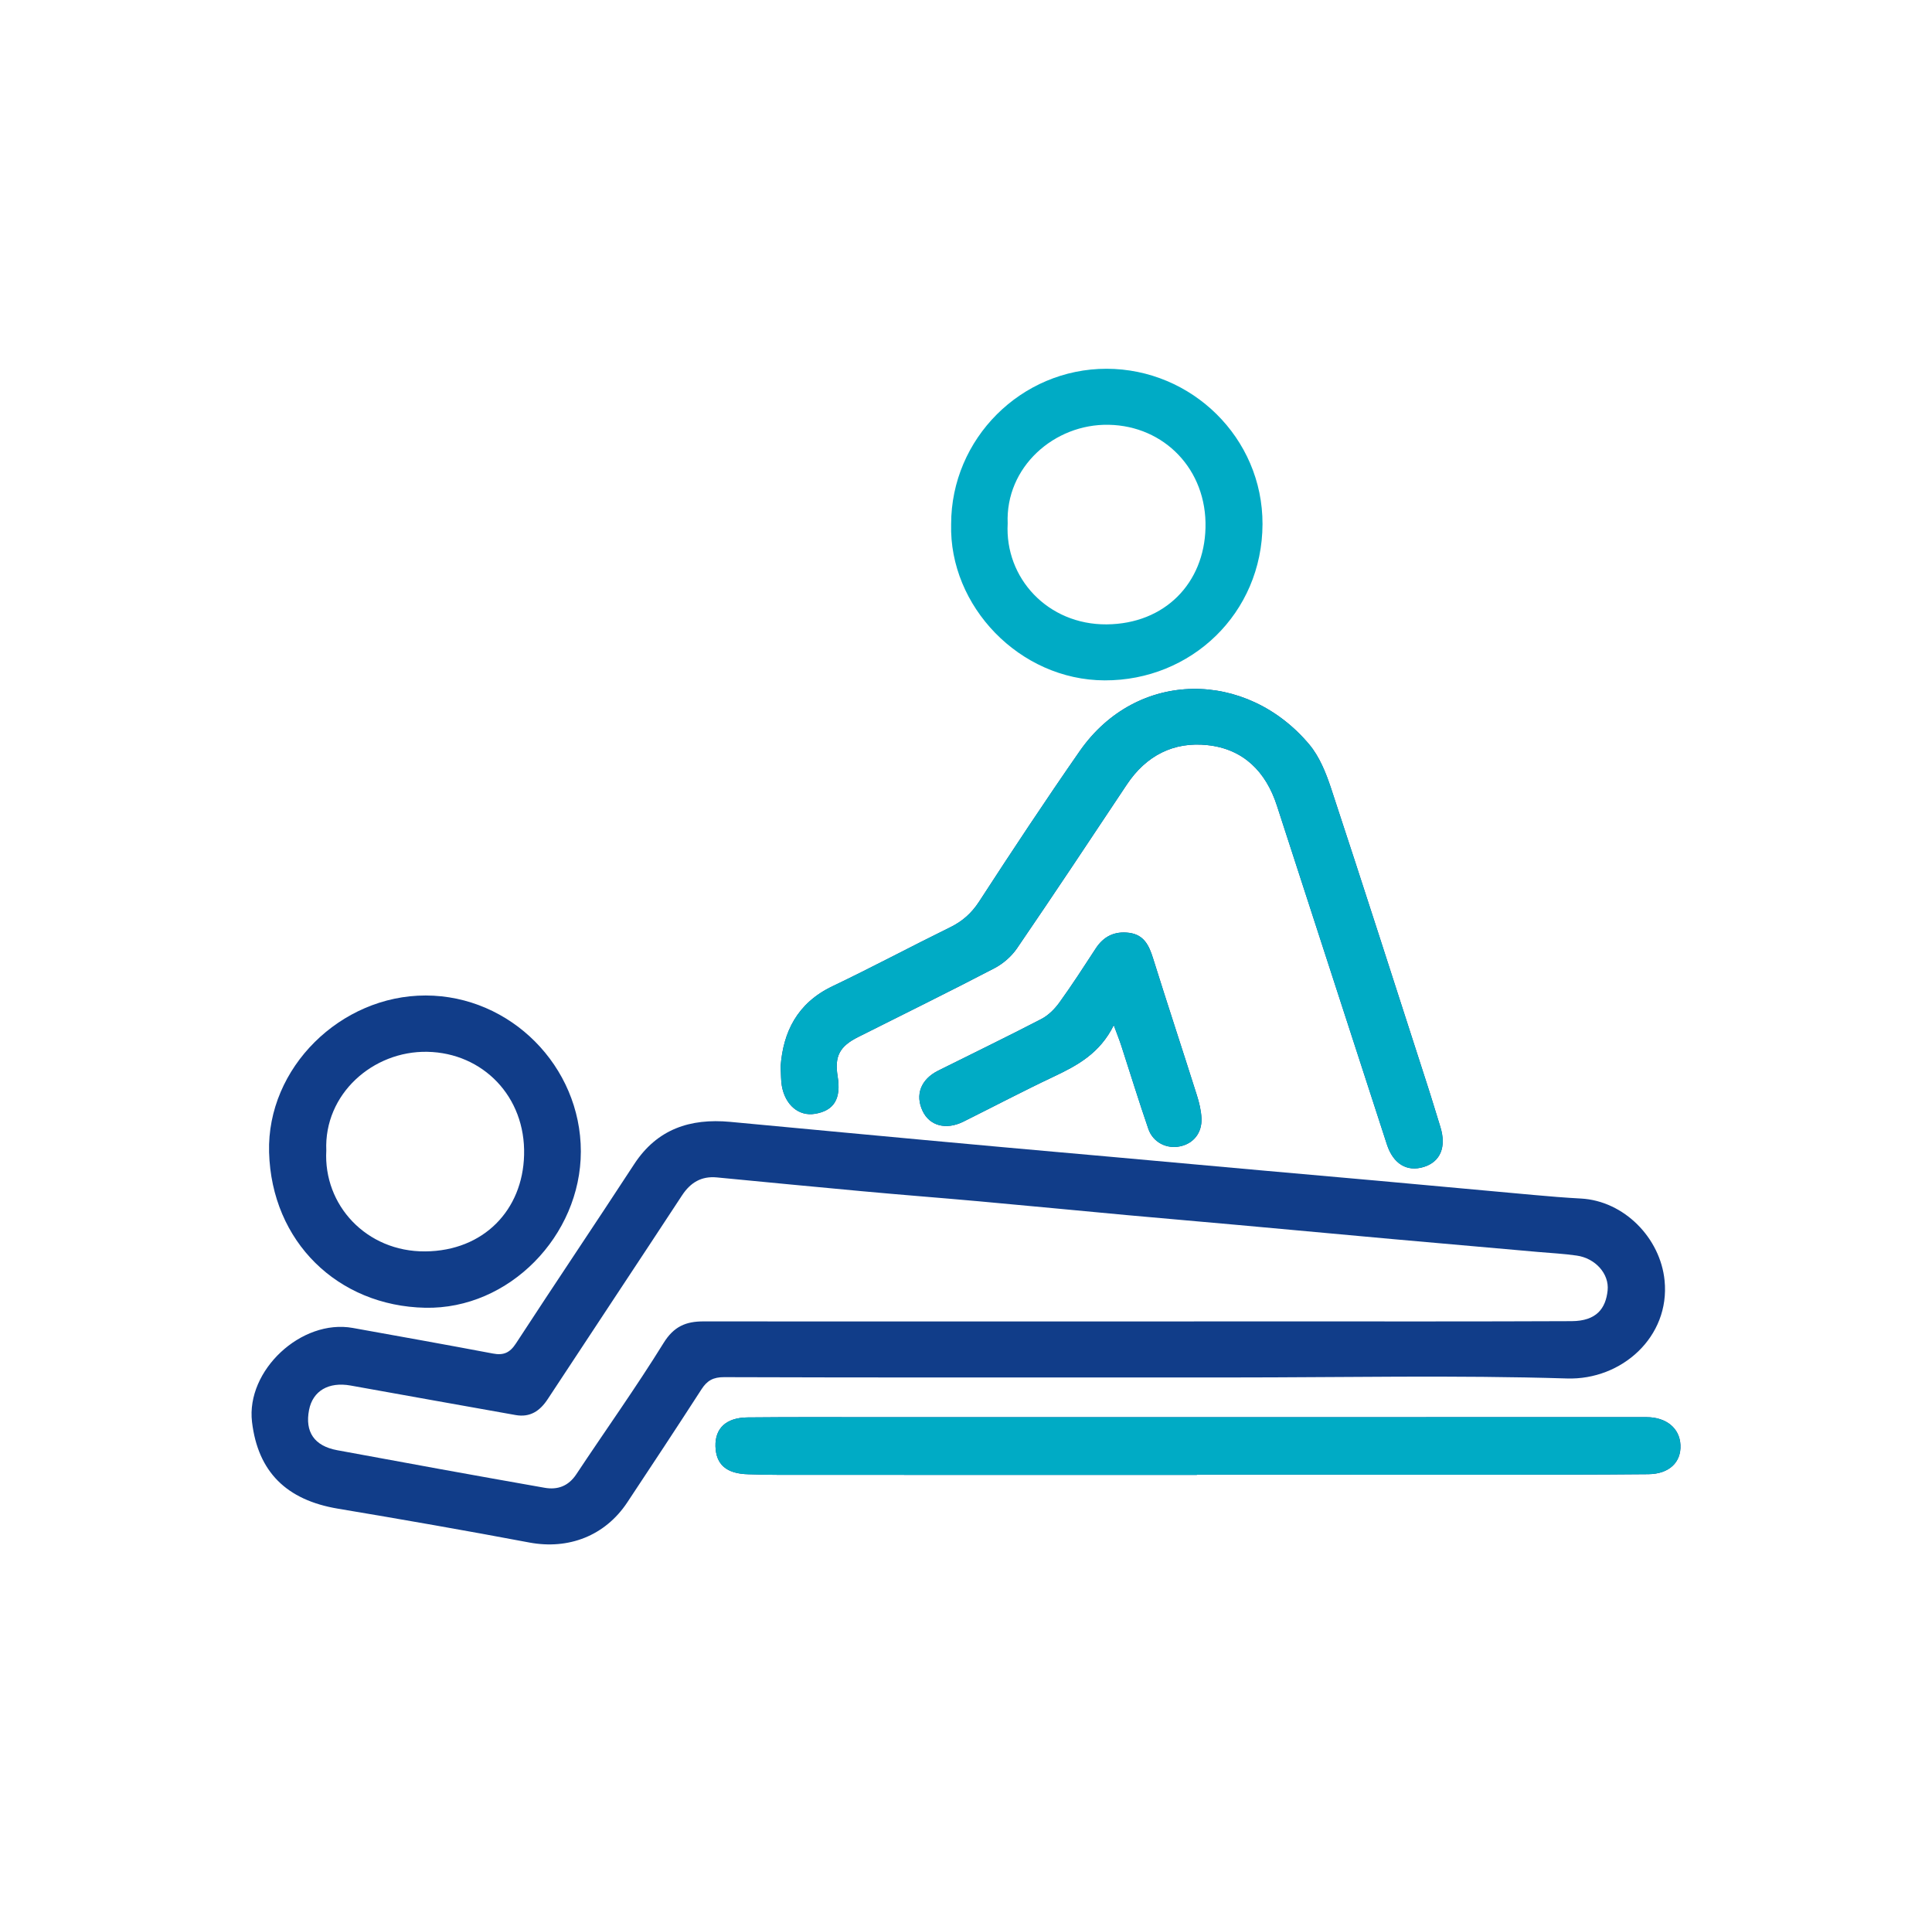 <?xml version="1.0" encoding="UTF-8"?>
<svg xmlns="http://www.w3.org/2000/svg" width="101" height="100" viewBox="0 0 101 100" fill="none">
  <path fill-rule="evenodd" clip-rule="evenodd" d="M40.809 55.742C40.835 56.179 40.823 56.472 40.871 56.749C41.046 57.761 41.762 58.359 42.607 58.217C43.602 58.053 43.98 57.428 43.791 56.264C43.619 55.212 43.889 54.691 44.864 54.203C47.236 53.01 49.618 51.842 51.975 50.613C52.43 50.378 52.871 49.997 53.161 49.575C55.101 46.737 57.003 43.871 58.906 41.009C59.918 39.489 61.364 38.753 63.132 38.948C64.996 39.148 66.178 40.326 66.755 42.113C68.669 48.012 70.587 53.917 72.504 59.819C72.834 60.834 73.553 61.267 74.434 60.994C75.302 60.723 75.622 59.952 75.3 58.907C75.061 58.144 74.834 57.375 74.585 56.612C72.924 51.469 71.275 46.322 69.581 41.19C69.317 40.394 68.982 39.558 68.454 38.924C65.171 34.999 59.444 34.961 56.446 39.259C54.644 41.849 52.904 44.479 51.185 47.127C50.786 47.737 50.313 48.156 49.672 48.469C47.617 49.478 45.593 50.56 43.526 51.547C41.671 52.429 40.939 53.953 40.809 55.742ZM62.572 77.092C62.572 77.085 62.572 77.083 62.572 77.078C63.74 77.078 64.909 77.078 66.075 77.078C69.998 77.081 73.921 77.083 77.841 77.081C80.62 77.078 83.399 77.081 86.178 77.054C87.262 77.041 87.892 76.429 87.85 75.53C87.812 74.652 87.112 74.076 86.079 74.073C83.999 74.071 81.923 74.071 79.843 74.073C68.669 74.073 57.497 74.076 46.324 74.076C43.906 74.076 41.489 74.062 39.074 74.087C37.953 74.1 37.378 74.661 37.403 75.597C37.43 76.555 37.981 77.032 39.119 77.058C39.667 77.074 40.211 77.089 40.755 77.089C48.027 77.092 55.3 77.092 62.572 77.092ZM58.226 53.585C58.405 54.077 58.524 54.363 58.618 54.656C59.089 56.106 59.537 57.566 60.033 59.005C60.277 59.714 60.994 60.069 61.7 59.916C62.394 59.767 62.843 59.215 62.811 58.453C62.792 58.044 62.693 57.634 62.569 57.244C61.812 54.851 61.024 52.469 60.275 50.076C60.068 49.418 59.807 48.863 59.039 48.759C58.277 48.659 57.696 48.932 57.272 49.591C56.658 50.533 56.046 51.483 55.386 52.396C55.141 52.735 54.813 53.068 54.442 53.261C52.661 54.186 50.851 55.06 49.052 55.958C48.138 56.414 47.829 57.224 48.235 58.075C48.601 58.845 49.453 59.076 50.358 58.63C51.928 57.849 53.48 57.033 55.065 56.284C56.311 55.696 57.497 55.062 58.226 53.585Z" fill="#113D89"></path>
  <path fill-rule="evenodd" clip-rule="evenodd" d="M40.809 55.742C40.938 53.953 41.67 52.429 43.525 51.547C45.592 50.56 47.617 49.478 49.671 48.469C50.312 48.156 50.785 47.737 51.184 47.127C52.904 44.479 54.643 41.849 56.445 39.259C59.443 34.961 65.17 34.999 68.454 38.924C68.981 39.558 69.316 40.394 69.58 41.19C71.274 46.322 72.923 51.469 74.584 56.612C74.833 57.375 75.06 58.144 75.299 58.907C75.621 59.952 75.302 60.723 74.433 60.994C73.552 61.267 72.833 60.834 72.503 59.819C70.586 53.917 68.668 48.012 66.754 42.113C66.177 40.326 64.995 39.148 63.131 38.948C61.363 38.753 59.917 39.489 58.906 41.009C57.002 43.871 55.1 46.737 53.16 49.575C52.87 49.997 52.429 50.378 51.974 50.613C49.617 51.842 47.235 53.01 44.863 54.203C43.888 54.691 43.618 55.212 43.79 56.264C43.979 57.428 43.601 58.053 42.606 58.217C41.761 58.359 41.045 57.761 40.871 56.749C40.822 56.472 40.834 56.179 40.809 55.742Z" fill="#00ABC5"></path>
  <path fill-rule="evenodd" clip-rule="evenodd" d="M62.572 77.092C55.3 77.092 48.027 77.092 40.755 77.089C40.211 77.089 39.667 77.074 39.119 77.058C37.981 77.032 37.43 76.555 37.403 75.597C37.378 74.661 37.953 74.1 39.074 74.087C41.489 74.062 43.906 74.076 46.324 74.076C57.497 74.076 68.669 74.073 79.843 74.073C81.923 74.071 83.999 74.071 86.079 74.073C87.112 74.076 87.812 74.652 87.85 75.531C87.892 76.429 87.262 77.041 86.178 77.054C83.399 77.081 80.62 77.078 77.841 77.081C73.921 77.083 69.998 77.081 66.075 77.078C64.909 77.078 63.74 77.078 62.572 77.078C62.572 77.083 62.572 77.085 62.572 77.092Z" fill="#00ABC5"></path>
  <path fill-rule="evenodd" clip-rule="evenodd" d="M58.224 53.585C57.496 55.062 56.31 55.696 55.064 56.284C53.479 57.033 51.926 57.849 50.356 58.63C49.452 59.076 48.6 58.845 48.234 58.076C47.828 57.224 48.136 56.414 49.051 55.958C50.85 55.06 52.66 54.186 54.441 53.261C54.812 53.068 55.14 52.736 55.385 52.396C56.045 51.483 56.657 50.533 57.271 49.591C57.694 48.932 58.276 48.66 59.038 48.759C59.806 48.864 60.066 49.418 60.274 50.077C61.023 52.469 61.81 54.851 62.568 57.244C62.692 57.634 62.791 58.045 62.81 58.453C62.842 59.215 62.393 59.768 61.699 59.916C60.993 60.069 60.276 59.715 60.032 59.005C59.536 57.566 59.088 56.106 58.617 54.656C58.523 54.363 58.404 54.077 58.224 53.585Z" fill="#00ABC5"></path>
  <path fill-rule="evenodd" clip-rule="evenodd" d="M82.648 62.646C81.819 62.602 80.993 62.533 80.164 62.458C77.432 62.209 74.698 61.958 71.965 61.71C70.059 61.537 68.149 61.373 66.242 61.202C63.508 60.956 60.772 60.706 58.038 60.462C56.157 60.291 54.272 60.131 52.392 59.958C49.682 59.712 46.976 59.464 44.267 59.209C42.232 59.022 40.195 58.825 38.158 58.637C36.083 58.448 34.358 59.009 33.156 60.845C31.11 63.981 29.014 67.086 26.973 70.219C26.651 70.714 26.318 70.853 25.767 70.747C23.328 70.286 20.887 69.849 18.444 69.41C15.752 68.926 12.853 71.632 13.175 74.326C13.488 76.936 14.976 78.407 17.671 78.857C21.01 79.416 24.348 79.999 27.676 80.626C29.721 81.008 31.629 80.278 32.789 78.533C34.092 76.571 35.391 74.599 36.672 72.617C36.966 72.16 37.287 71.98 37.855 71.982C45.263 72.007 52.673 71.998 60.083 71.998C61.513 71.998 62.942 71.998 64.373 71.998C70.221 71.998 76.075 71.871 81.918 72.051C84.776 72.142 87.313 69.873 87.02 66.933C86.802 64.709 84.903 62.768 82.648 62.646ZM82.161 69.055C77.093 69.077 72.026 69.068 66.957 69.068C64.409 69.07 61.86 69.068 59.313 69.07C51.8 69.073 44.288 69.073 36.777 69.068C35.86 69.066 35.225 69.33 34.688 70.2C33.245 72.53 31.646 74.768 30.131 77.054C29.716 77.684 29.143 77.883 28.472 77.764C24.854 77.127 21.241 76.471 17.629 75.801C16.424 75.579 15.934 74.838 16.157 73.694C16.352 72.698 17.181 72.213 18.333 72.421C21.207 72.936 24.081 73.453 26.957 73.963C27.711 74.096 28.226 73.752 28.633 73.131C30.969 69.576 33.323 66.035 35.659 62.475C36.1 61.806 36.672 61.466 37.475 61.542C40.002 61.783 42.526 62.032 45.053 62.262C47.09 62.451 49.132 62.606 51.172 62.79C53.749 63.023 56.324 63.273 58.901 63.511C60.86 63.69 62.821 63.855 64.784 64.034C67.464 64.276 70.145 64.527 72.825 64.768C75.353 64.995 77.88 65.212 80.407 65.438C81.078 65.498 81.753 65.529 82.422 65.627C83.399 65.764 84.135 66.58 84.042 67.454C83.943 68.39 83.464 69.048 82.161 69.055Z" fill="#113D89"></path>
  <path fill-rule="evenodd" clip-rule="evenodd" d="M22.253 52.033C17.81 52.028 13.947 55.809 14.067 60.224C14.195 64.908 17.665 68.261 22.23 68.355C26.622 68.445 30.362 64.58 30.365 60.189C30.367 55.736 26.689 52.037 22.253 52.033ZM22.233 65.409C19.154 65.434 16.899 62.988 17.058 60.136C16.932 57.186 19.495 54.922 22.337 54.977C25.241 55.031 27.481 57.319 27.398 60.368C27.328 63.247 25.286 65.383 22.233 65.409Z" fill="#113D89"></path>
  <path fill-rule="evenodd" clip-rule="evenodd" d="M57.853 19.275C53.383 19.271 49.724 22.93 49.723 27.394C49.609 31.681 53.299 35.548 57.745 35.562C62.267 35.579 65.987 32.058 66.001 27.394C66.012 22.884 62.296 19.282 57.853 19.275ZM57.854 32.635C54.775 32.659 52.52 30.213 52.679 27.361C52.554 24.412 55.116 22.148 57.958 22.203C60.862 22.256 63.102 24.545 63.02 27.594C62.949 30.473 60.907 32.608 57.854 32.635Z" fill="#00ABC5"></path>
</svg>
